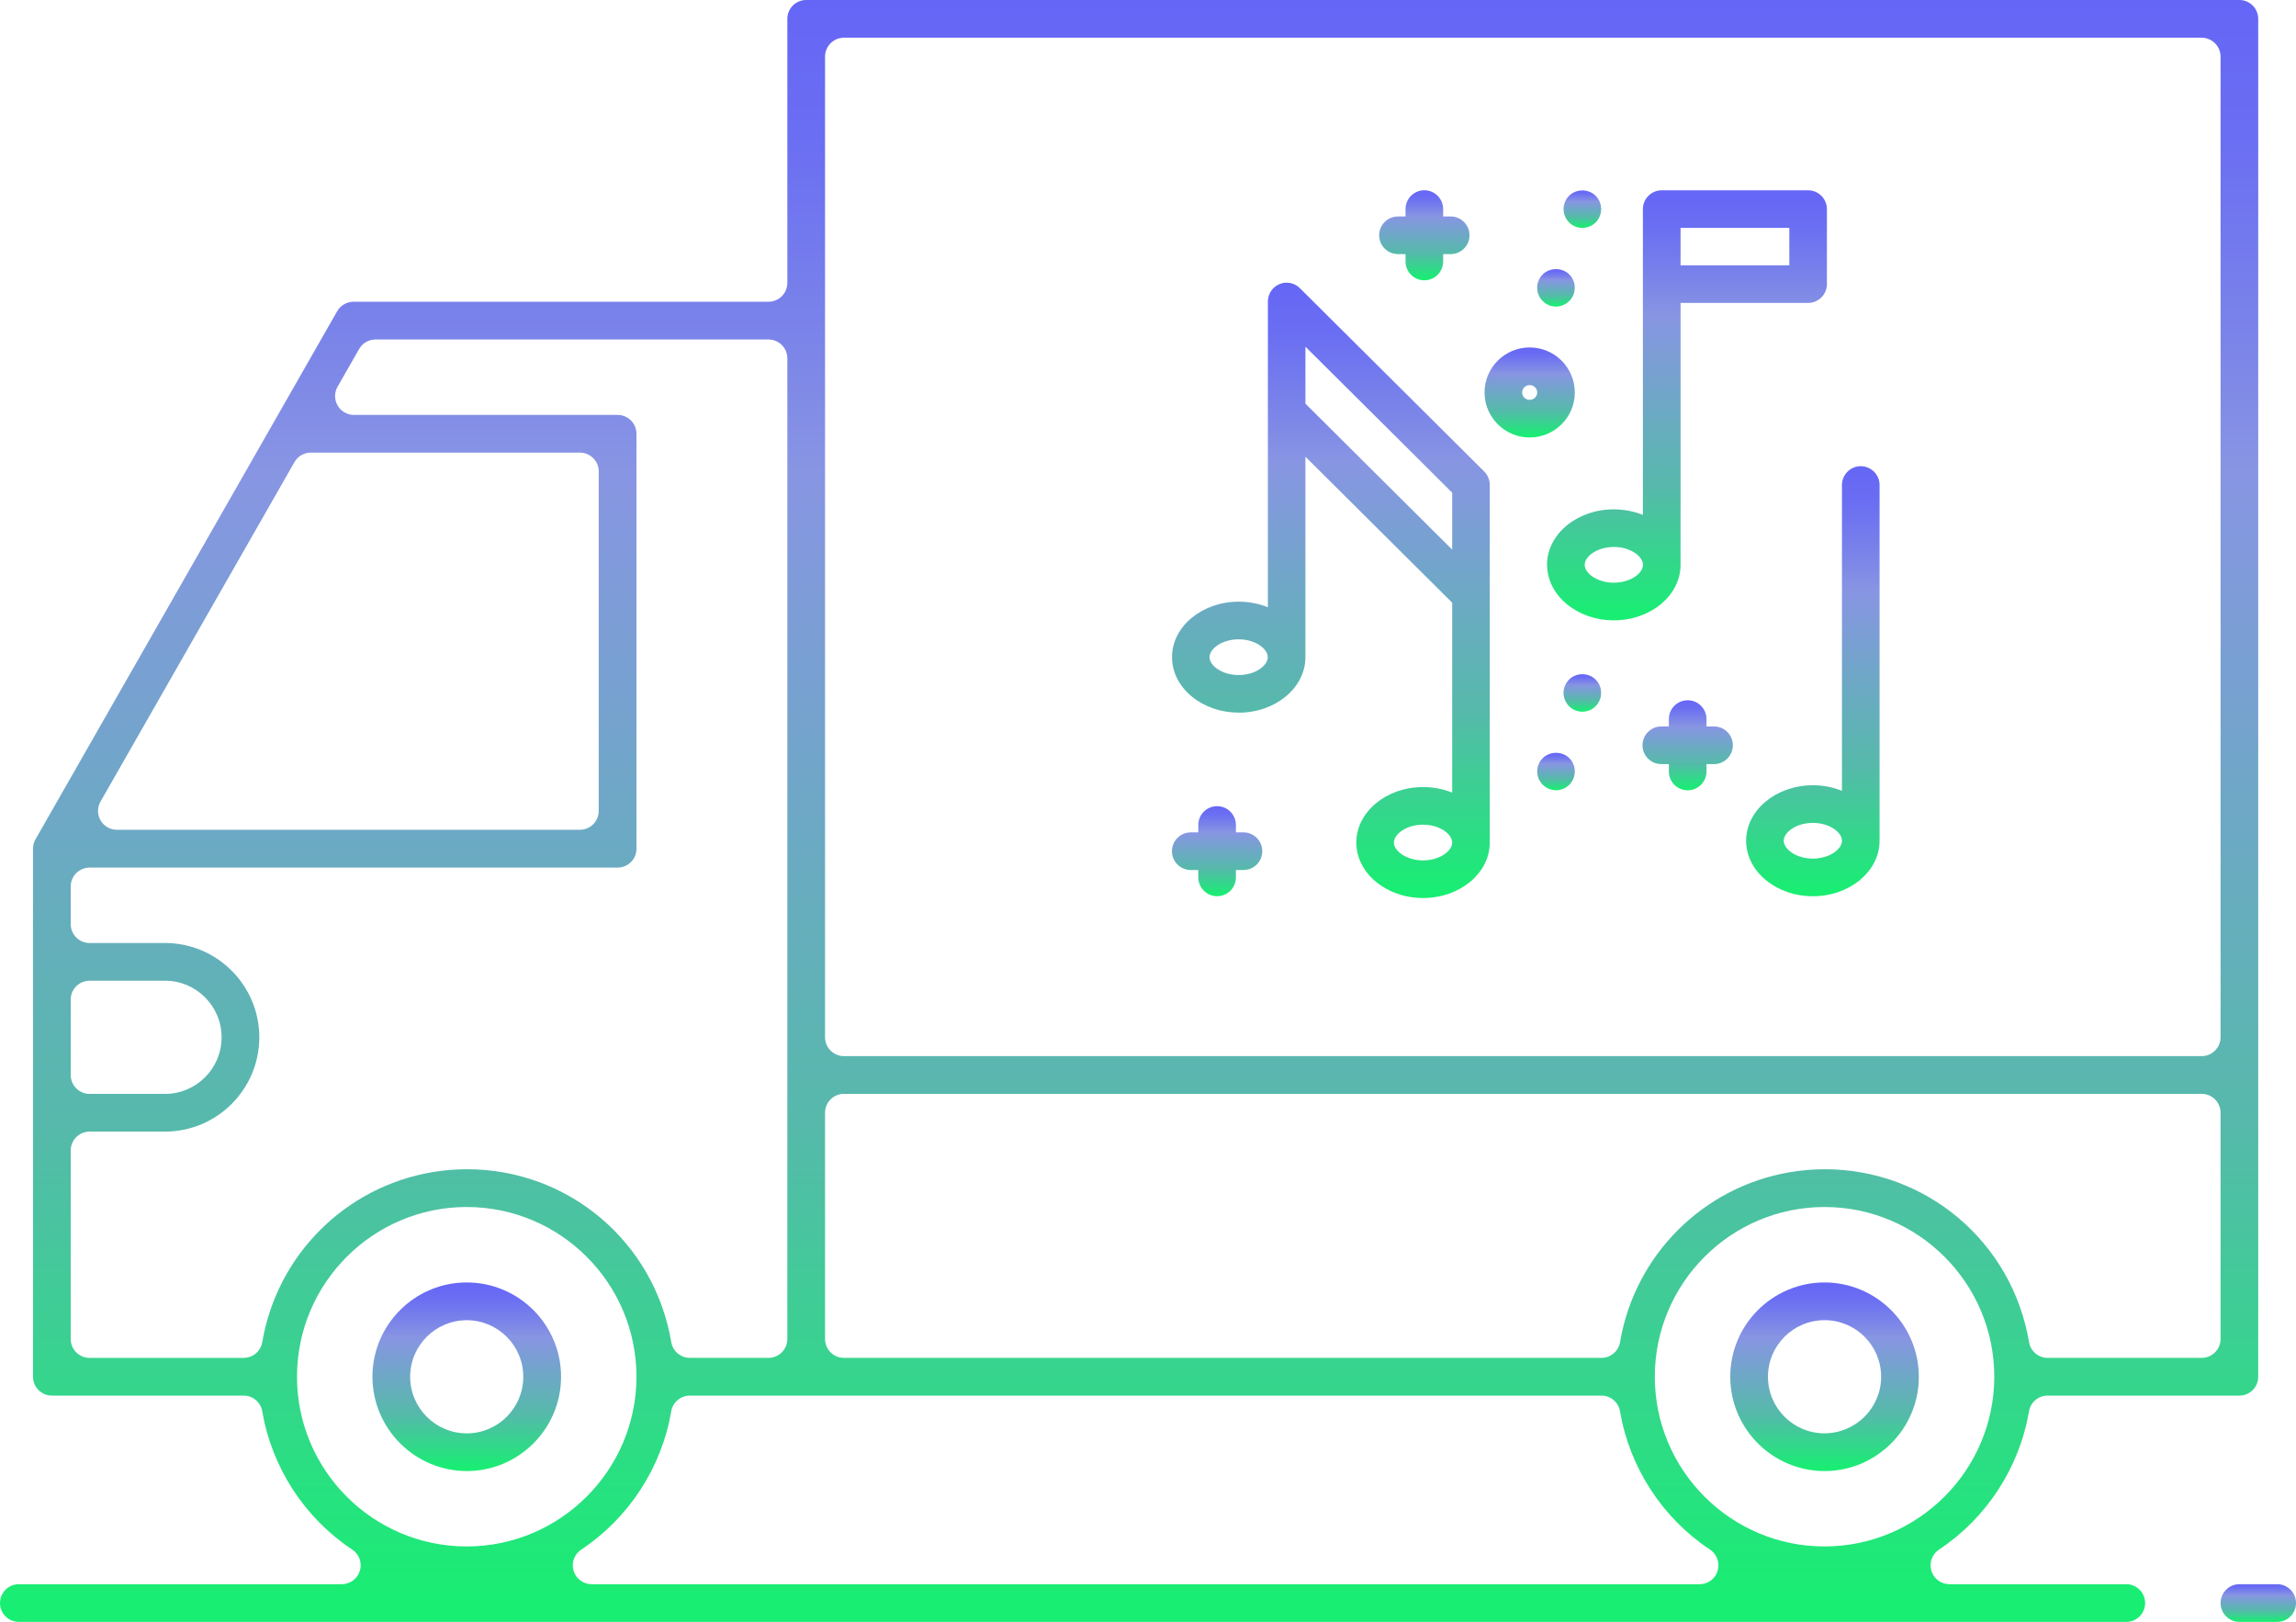 <?xml version="1.0" encoding="UTF-8"?> <svg xmlns="http://www.w3.org/2000/svg" xmlns:xlink="http://www.w3.org/1999/xlink" id="Warstwa_2" data-name="Warstwa 2" viewBox="0 0 602.91 425.88"><defs><style> .cls-1 { fill: url(#Gradient_bez_nazwy_24-3); } .cls-2 { fill: url(#Gradient_bez_nazwy_24-14); } .cls-3 { fill: url(#Gradient_bez_nazwy_24-6); } .cls-4 { fill: url(#Gradient_bez_nazwy_24-10); } .cls-5 { fill: url(#Gradient_bez_nazwy_24); } .cls-6 { fill: url(#Gradient_bez_nazwy_24-11); } .cls-7 { fill: url(#Gradient_bez_nazwy_24-12); } .cls-8 { fill: url(#Gradient_bez_nazwy_24-9); } .cls-9 { fill: url(#Gradient_bez_nazwy_24-2); } .cls-10 { fill: url(#Gradient_bez_nazwy_24-15); } .cls-11 { fill: url(#Gradient_bez_nazwy_24-8); } .cls-12 { fill: url(#Gradient_bez_nazwy_24-7); } .cls-13 { fill: url(#Gradient_bez_nazwy_24-13); } .cls-14 { fill: url(#Gradient_bez_nazwy_24-5); } .cls-15 { fill: url(#Gradient_bez_nazwy_24-4); } </style><linearGradient id="Gradient_bez_nazwy_24" data-name="Gradient bez nazwy 24" x1="122.56" y1="336.74" x2="122.56" y2="386.26" gradientUnits="userSpaceOnUse"><stop offset="0" stop-color="#6566f6"></stop><stop offset=".09" stop-color="#6b6ff2"></stop><stop offset=".23" stop-color="#7e88e7"></stop><stop offset=".29" stop-color="#8895e3"></stop><stop offset=".7" stop-color="#55baaa"></stop><stop offset=".99" stop-color="#18ee72"></stop></linearGradient><linearGradient id="Gradient_bez_nazwy_24-2" data-name="Gradient bez nazwy 24" x1="479.11" x2="479.11" xlink:href="#Gradient_bez_nazwy_24"></linearGradient><linearGradient id="Gradient_bez_nazwy_24-3" data-name="Gradient bez nazwy 24" x1="296.5" y1="0" x2="296.5" y2="425.88" xlink:href="#Gradient_bez_nazwy_24"></linearGradient><linearGradient id="Gradient_bez_nazwy_24-4" data-name="Gradient bez nazwy 24" x1="593.01" y1="415.97" x2="593.01" y2="425.88" xlink:href="#Gradient_bez_nazwy_24"></linearGradient><linearGradient id="Gradient_bez_nazwy_24-5" data-name="Gradient bez nazwy 24" x1="443.18" y1="183.88" x2="443.18" y2="207.51" xlink:href="#Gradient_bez_nazwy_24"></linearGradient><linearGradient id="Gradient_bez_nazwy_24-6" data-name="Gradient bez nazwy 24" x1="408.59" y1="197.67" x2="408.59" y2="207.5" xlink:href="#Gradient_bez_nazwy_24"></linearGradient><linearGradient id="Gradient_bez_nazwy_24-7" data-name="Gradient bez nazwy 24" x1="415.51" y1="177.03" x2="415.51" y2="186.86" xlink:href="#Gradient_bez_nazwy_24"></linearGradient><linearGradient id="Gradient_bez_nazwy_24-8" data-name="Gradient bez nazwy 24" x1="349.47" y1="74.22" x2="349.47" y2="235.79" xlink:href="#Gradient_bez_nazwy_24"></linearGradient><linearGradient id="Gradient_bez_nazwy_24-9" data-name="Gradient bez nazwy 24" x1="374.01" y1="49.97" x2="374.01" y2="73.6" xlink:href="#Gradient_bez_nazwy_24"></linearGradient><linearGradient id="Gradient_bez_nazwy_24-10" data-name="Gradient bez nazwy 24" x1="319.6" y1="211.69" x2="319.6" y2="235.33" xlink:href="#Gradient_bez_nazwy_24"></linearGradient><linearGradient id="Gradient_bez_nazwy_24-11" data-name="Gradient bez nazwy 24" x1="408.59" y1="70.65" x2="408.59" y2="80.49" xlink:href="#Gradient_bez_nazwy_24"></linearGradient><linearGradient id="Gradient_bez_nazwy_24-12" data-name="Gradient bez nazwy 24" x1="415.51" y1="50" x2="415.51" y2="59.84" xlink:href="#Gradient_bez_nazwy_24"></linearGradient><linearGradient id="Gradient_bez_nazwy_24-13" data-name="Gradient bez nazwy 24" x1="401.68" y1="91.24" x2="401.68" y2="114.87" xlink:href="#Gradient_bez_nazwy_24"></linearGradient><linearGradient id="Gradient_bez_nazwy_24-14" data-name="Gradient bez nazwy 24" x1="442.99" y1="49.97" x2="442.99" y2="162.88" xlink:href="#Gradient_bez_nazwy_24"></linearGradient><linearGradient id="Gradient_bez_nazwy_24-15" data-name="Gradient bez nazwy 24" x1="476.04" y1="122.42" x2="476.04" y2="235.33" xlink:href="#Gradient_bez_nazwy_24"></linearGradient></defs><g id="Layer_1" data-name="Layer 1"><g><path class="cls-5" d="M122.56,336.74c-13.65,0-24.76,11.11-24.76,24.75,.02,13.64,11.12,24.75,24.77,24.77,13.65,0,24.76-11.11,24.76-24.76s-11.11-24.76-24.76-24.76Zm0,39.62c-8.19,0-14.86-6.66-14.86-14.86,0-8.18,6.67-14.84,14.85-14.85h0c8.19,0,14.86,6.66,14.86,14.86s-6.66,14.86-14.86,14.86Z"></path><path class="cls-9" d="M479.11,336.74c-13.65,0-24.76,11.11-24.76,24.76s11.11,24.76,24.76,24.76,24.76-11.11,24.76-24.75c-.01-13.64-11.12-24.75-24.76-24.77Zm0,39.62c-8.19,0-14.86-6.66-14.86-14.86s6.66-14.86,14.86-14.86,14.86,6.66,14.86,14.86c0,8.18-6.67,14.84-14.86,14.85Z"></path><path class="cls-1" d="M558.34,415.97h-46.44c-2.18,0-4.11-1.43-4.74-3.52-.63-2.09,.18-4.35,2-5.56,12.5-8.29,21.12-21.53,23.64-36.32,.41-2.38,2.47-4.12,4.88-4.12h50.36c2.73,0,4.95-2.22,4.95-4.95V4.95c0-2.73-2.22-4.95-4.95-4.95H211.7c-2.73,0-4.95,2.22-4.95,4.95V74.28c0,2.73-2.22,4.95-4.95,4.95H92.85c-1.78,0-3.43,.96-4.31,2.49L9.32,220.38c-.43,.75-.65,1.6-.65,2.46v138.66c0,2.73,2.22,4.95,4.95,4.95H63.98c2.41,0,4.48,1.74,4.88,4.12,2.52,14.79,11.14,28.03,23.64,36.32,1.82,1.21,2.64,3.47,2,5.56-.63,2.09-2.56,3.52-4.74,3.52H4.95c-2.73,0-4.95,2.22-4.95,4.95s2.22,4.95,4.95,4.95H558.34c2.73,0,4.95-2.22,4.95-4.95s-2.22-4.95-4.95-4.95ZM216.65,14.86c0-2.73,2.22-4.95,4.95-4.95h356.55c2.73,0,4.95,2.22,4.95,4.95V272.36c0,2.73-2.22,4.95-4.95,4.95H221.6c-2.73,0-4.95-2.22-4.95-4.95V14.86Zm0,277.31c0-2.73,2.22-4.95,4.95-4.95h356.55c2.73,0,4.95,2.22,4.95,4.95v59.42c0,2.73-2.22,4.95-4.95,4.95h-40.46c-2.42,0-4.48-1.74-4.88-4.13-4.44-26.31-27-45.4-53.63-45.4-3.04,0-6.11,.26-9.14,.77-22.84,3.86-40.77,21.79-44.63,44.63-.4,2.38-2.47,4.13-4.88,4.13H221.6c-2.73,0-4.95-2.22-4.95-4.95v-59.42ZM26.39,210.48l50.93-89.14c.88-1.54,2.52-2.5,4.3-2.5h70.65c2.73,0,4.95,2.22,4.95,4.95v89.14c0,2.73-2.22,4.95-4.95,4.95H30.69c-1.77,0-3.4-.94-4.28-2.47-.89-1.53-.89-3.41-.02-4.94Zm-7.82,51.98c0-2.73,2.22-4.95,4.95-4.95h19.81c8.19,0,14.86,6.66,14.86,14.86s-6.66,14.86-14.86,14.86H23.52c-2.73,0-4.95-2.22-4.95-4.95v-19.81Zm45.41,94.09H23.52c-2.73,0-4.95-2.22-4.95-4.95v-49.52c0-2.73,2.22-4.95,4.95-4.95h19.81c13.65,0,24.76-11.11,24.76-24.76s-11.11-24.76-24.76-24.76H23.52c-2.73,0-4.95-2.22-4.95-4.95v-9.9c0-2.73,2.22-4.95,4.95-4.95H162.18c2.73,0,4.95-2.22,4.95-4.95V113.9c0-2.73-2.22-4.95-4.95-4.95H92.94c-1.77,0-3.4-.94-4.28-2.47-.89-1.53-.89-3.41-.02-4.94l5.66-9.9c.88-1.54,2.52-2.5,4.3-2.5h103.2c2.73,0,4.95,2.22,4.95,4.95V351.59c0,2.73-2.22,4.95-4.95,4.95h-20.65c-2.42,0-4.48-1.74-4.88-4.13-4.44-26.31-27-45.4-53.63-45.4-3.04,0-6.12,.26-9.14,.77-22.84,3.86-40.77,21.79-44.63,44.63-.4,2.38-2.47,4.13-4.88,4.13Zm14.01,4.95c0-24.58,19.99-44.57,44.57-44.57s44.57,19.99,44.57,44.57c-.02,24.55-20.01,44.54-44.57,44.56-24.58,0-44.57-19.99-44.57-44.57Zm373.06,50.95c-.63,2.09-2.56,3.52-4.74,3.52H155.36c-2.18,0-4.11-1.43-4.74-3.52-.63-2.09,.18-4.35,2-5.56,12.5-8.29,21.12-21.53,23.64-36.32,.41-2.38,2.47-4.12,4.88-4.12h239.38c2.41,0,4.48,1.74,4.88,4.12,2.52,14.79,11.14,28.03,23.64,36.32,1.82,1.21,2.63,3.47,2,5.56Zm-16.51-50.95c0-24.58,19.99-44.57,44.57-44.57s44.57,19.99,44.57,44.57c-.02,24.55-20.01,44.54-44.57,44.56-24.58,0-44.57-19.99-44.57-44.57Z"></path><path class="cls-15" d="M597.96,415.97h-9.9c-2.73,0-4.95,2.22-4.95,4.95s2.22,4.95,4.95,4.95h9.9c2.73,0,4.95-2.22,4.95-4.95s-2.22-4.95-4.95-4.95Z"></path><path class="cls-14" d="M450.09,190.75h-1.98v-1.94c0-2.72-2.21-4.94-4.94-4.94s-4.94,2.21-4.94,4.94v1.94h-1.98c-2.72,0-4.94,2.21-4.94,4.94s2.21,4.94,4.94,4.94h1.98v1.94c0,2.72,2.21,4.94,4.94,4.94s4.94-2.21,4.94-4.94v-1.94h1.98c2.72,0,4.94-2.21,4.94-4.94s-2.21-4.94-4.94-4.94Z"></path><path class="cls-3" d="M408.59,197.67c-1.32,0-2.58,.51-3.47,1.39-.93,.91-1.46,2.18-1.46,3.49s.54,2.61,1.45,3.5c.92,.91,2.18,1.44,3.48,1.44s2.54-.5,3.5-1.44c.91-.91,1.44-2.19,1.44-3.5s-.54-2.6-1.45-3.48c-.89-.89-2.16-1.4-3.48-1.4Z"></path><path class="cls-12" d="M415.51,177.03h-.02c-1.32,0-2.58,.52-3.47,1.42-.92,.92-1.45,2.19-1.45,3.48s.52,2.54,1.45,3.5c.91,.91,2.18,1.44,3.48,1.44s2.54-.5,3.52-1.46c.91-.94,1.42-2.17,1.42-3.48s-.52-2.57-1.44-3.49c-.9-.9-2.17-1.41-3.5-1.41Z"></path><path class="cls-11" d="M325.27,187.13c9.66,0,17.52-6.53,17.52-14.56v-52.65s38.54,38.33,38.54,38.33v49.87c-2.37-.96-4.99-1.46-7.65-1.46-9.66,0-17.52,6.53-17.52,14.57s7.86,14.57,17.52,14.57,17.52-6.53,17.52-14.57c0-.09,0-.18-.01-.27,0-.08,.01-.16,.01-.24V127.3c0-.31-.03-.64-.1-.96-.05-.23-.12-.46-.17-.59l-.11-.33c-.09-.23-.21-.45-.33-.66l-.12-.19c-.19-.29-.42-.56-.65-.79l-48.14-47.87-.45-.43c-.17-.16-.36-.3-.56-.44-.11-.07-.23-.14-.38-.22-.14-.08-.29-.16-.46-.23-.15-.06-.31-.11-.46-.15-.14-.05-.28-.09-.47-.13-.22-.04-.45-.07-.68-.08h-.26c-.33-.01-.66,.02-.98,.09-.13,.03-.25,.06-.42,.12-.17,.05-.33,.1-.47,.16-.15,.06-.29,.14-.49,.24-.13,.06-.25,.13-.38,.22-.27,.18-.51,.38-.73,.6l-.18,.18-.04,.06c-.14,.16-.28,.33-.39,.5-.08,.12-.15,.25-.25,.43-.08,.14-.16,.29-.23,.46-.05,.13-.1,.27-.16,.48-.05,.14-.09,.29-.11,.41-.04,.21-.06,.42-.08,.66l-.02,.15v80.46c-2.37-.96-4.99-1.47-7.65-1.47-9.66,0-17.52,6.53-17.52,14.57s7.86,14.56,17.52,14.56Zm48.41,38.79c-4.38,0-7.65-2.48-7.65-4.69s3.27-4.69,7.65-4.69,7.65,2.48,7.65,4.69-3.27,4.69-7.65,4.69Zm-30.89-134.89l38.54,38.33v14.96l-38.54-38.33v-14.97Zm-3.78-14.36h0s0,0,0,0h0Zm-.51-.18h0s0,0,0,0Zm-3.13,1.5h0s0,0,0,0Zm-10.11,89.88c4.38,0,7.65,2.48,7.65,4.69s-3.27,4.69-7.65,4.69-7.65-2.48-7.65-4.69,3.27-4.69,7.65-4.69Z"></path><path class="cls-8" d="M367.1,66.72h1.98v1.94c0,2.72,2.21,4.94,4.94,4.94s4.94-2.21,4.94-4.94v-1.94h1.98c2.72,0,4.94-2.21,4.94-4.94s-2.21-4.94-4.94-4.94h-1.98v-1.94c0-2.72-2.21-4.94-4.94-4.94s-4.94,2.22-4.94,4.94v1.94h-1.98c-2.72,0-4.94,2.21-4.94,4.94s2.21,4.94,4.94,4.94Z"></path><path class="cls-4" d="M312.68,228.44h1.98v1.94c0,2.72,2.21,4.94,4.94,4.94s4.94-2.21,4.94-4.94v-1.94h1.98c2.72,0,4.94-2.21,4.94-4.94s-2.21-4.94-4.94-4.94h-1.98v-1.94c0-2.72-2.21-4.94-4.94-4.94s-4.94,2.21-4.94,4.94v1.94h-1.98c-2.72,0-4.94,2.21-4.94,4.94s2.21,4.94,4.94,4.94Z"></path><path class="cls-6" d="M408.59,80.49c1.29,0,2.56-.53,3.46-1.43,.94-.91,1.47-2.19,1.47-3.52s-.54-2.6-1.45-3.48c-.89-.89-2.16-1.4-3.48-1.4s-2.59,.51-3.46,1.38c-.94,.91-1.48,2.19-1.48,3.51s.54,2.61,1.45,3.5c.92,.92,2.19,1.45,3.48,1.45Z"></path><path class="cls-7" d="M415.51,59.84c1.3,0,2.53-.5,3.52-1.46,.91-.94,1.42-2.17,1.42-3.48s-.52-2.57-1.44-3.48c-.9-.9-2.17-1.42-3.49-1.42s-2.59,.52-3.49,1.41c-.92,.92-1.45,2.19-1.45,3.49s.51,2.53,1.45,3.5c.91,.91,2.18,1.44,3.48,1.44Z"></path><path class="cls-13" d="M401.68,114.87c6.54,0,11.85-5.3,11.85-11.82s-5.32-11.82-11.85-11.82-11.85,5.3-11.85,11.82,5.32,11.82,11.85,11.82Zm0-13.76c1.09,0,1.98,.87,1.98,1.94s-.89,1.94-1.98,1.94-1.98-.87-1.98-1.94,.89-1.94,1.98-1.94Z"></path><path class="cls-2" d="M406.26,148.31c0,8.03,7.86,14.57,17.52,14.57s17.52-6.53,17.52-14.57V79.54s33.49,0,33.49,0c2.72,0,4.94-2.21,4.94-4.94v-19.69c0-2.72-2.21-4.94-4.94-4.94h-38.44c-2.72,0-4.94,2.21-4.94,4.93v80.3c-2.37-.95-4.99-1.46-7.65-1.46-9.66,0-17.52,6.53-17.52,14.56Zm63.6-88.47v9.82h-28.56v-9.82s28.56,0,28.56,0Zm-38.43,88.47c0,2.22-3.27,4.69-7.65,4.69s-7.65-2.48-7.65-4.69,3.27-4.69,7.65-4.69,7.65,2.48,7.65,4.69Z"></path><path class="cls-10" d="M476.04,206.19c-9.66,0-17.52,6.53-17.52,14.57s7.86,14.57,17.52,14.57,17.52-6.53,17.52-14.57V127.35c0-2.72-2.22-4.94-4.94-4.94s-4.94,2.21-4.94,4.94v80.3c-2.37-.96-4.99-1.47-7.65-1.47Zm0,19.26c-4.38,0-7.65-2.48-7.65-4.69s3.27-4.69,7.65-4.69,7.65,2.48,7.65,4.69-3.27,4.69-7.65,4.69Z"></path></g></g></svg> 
